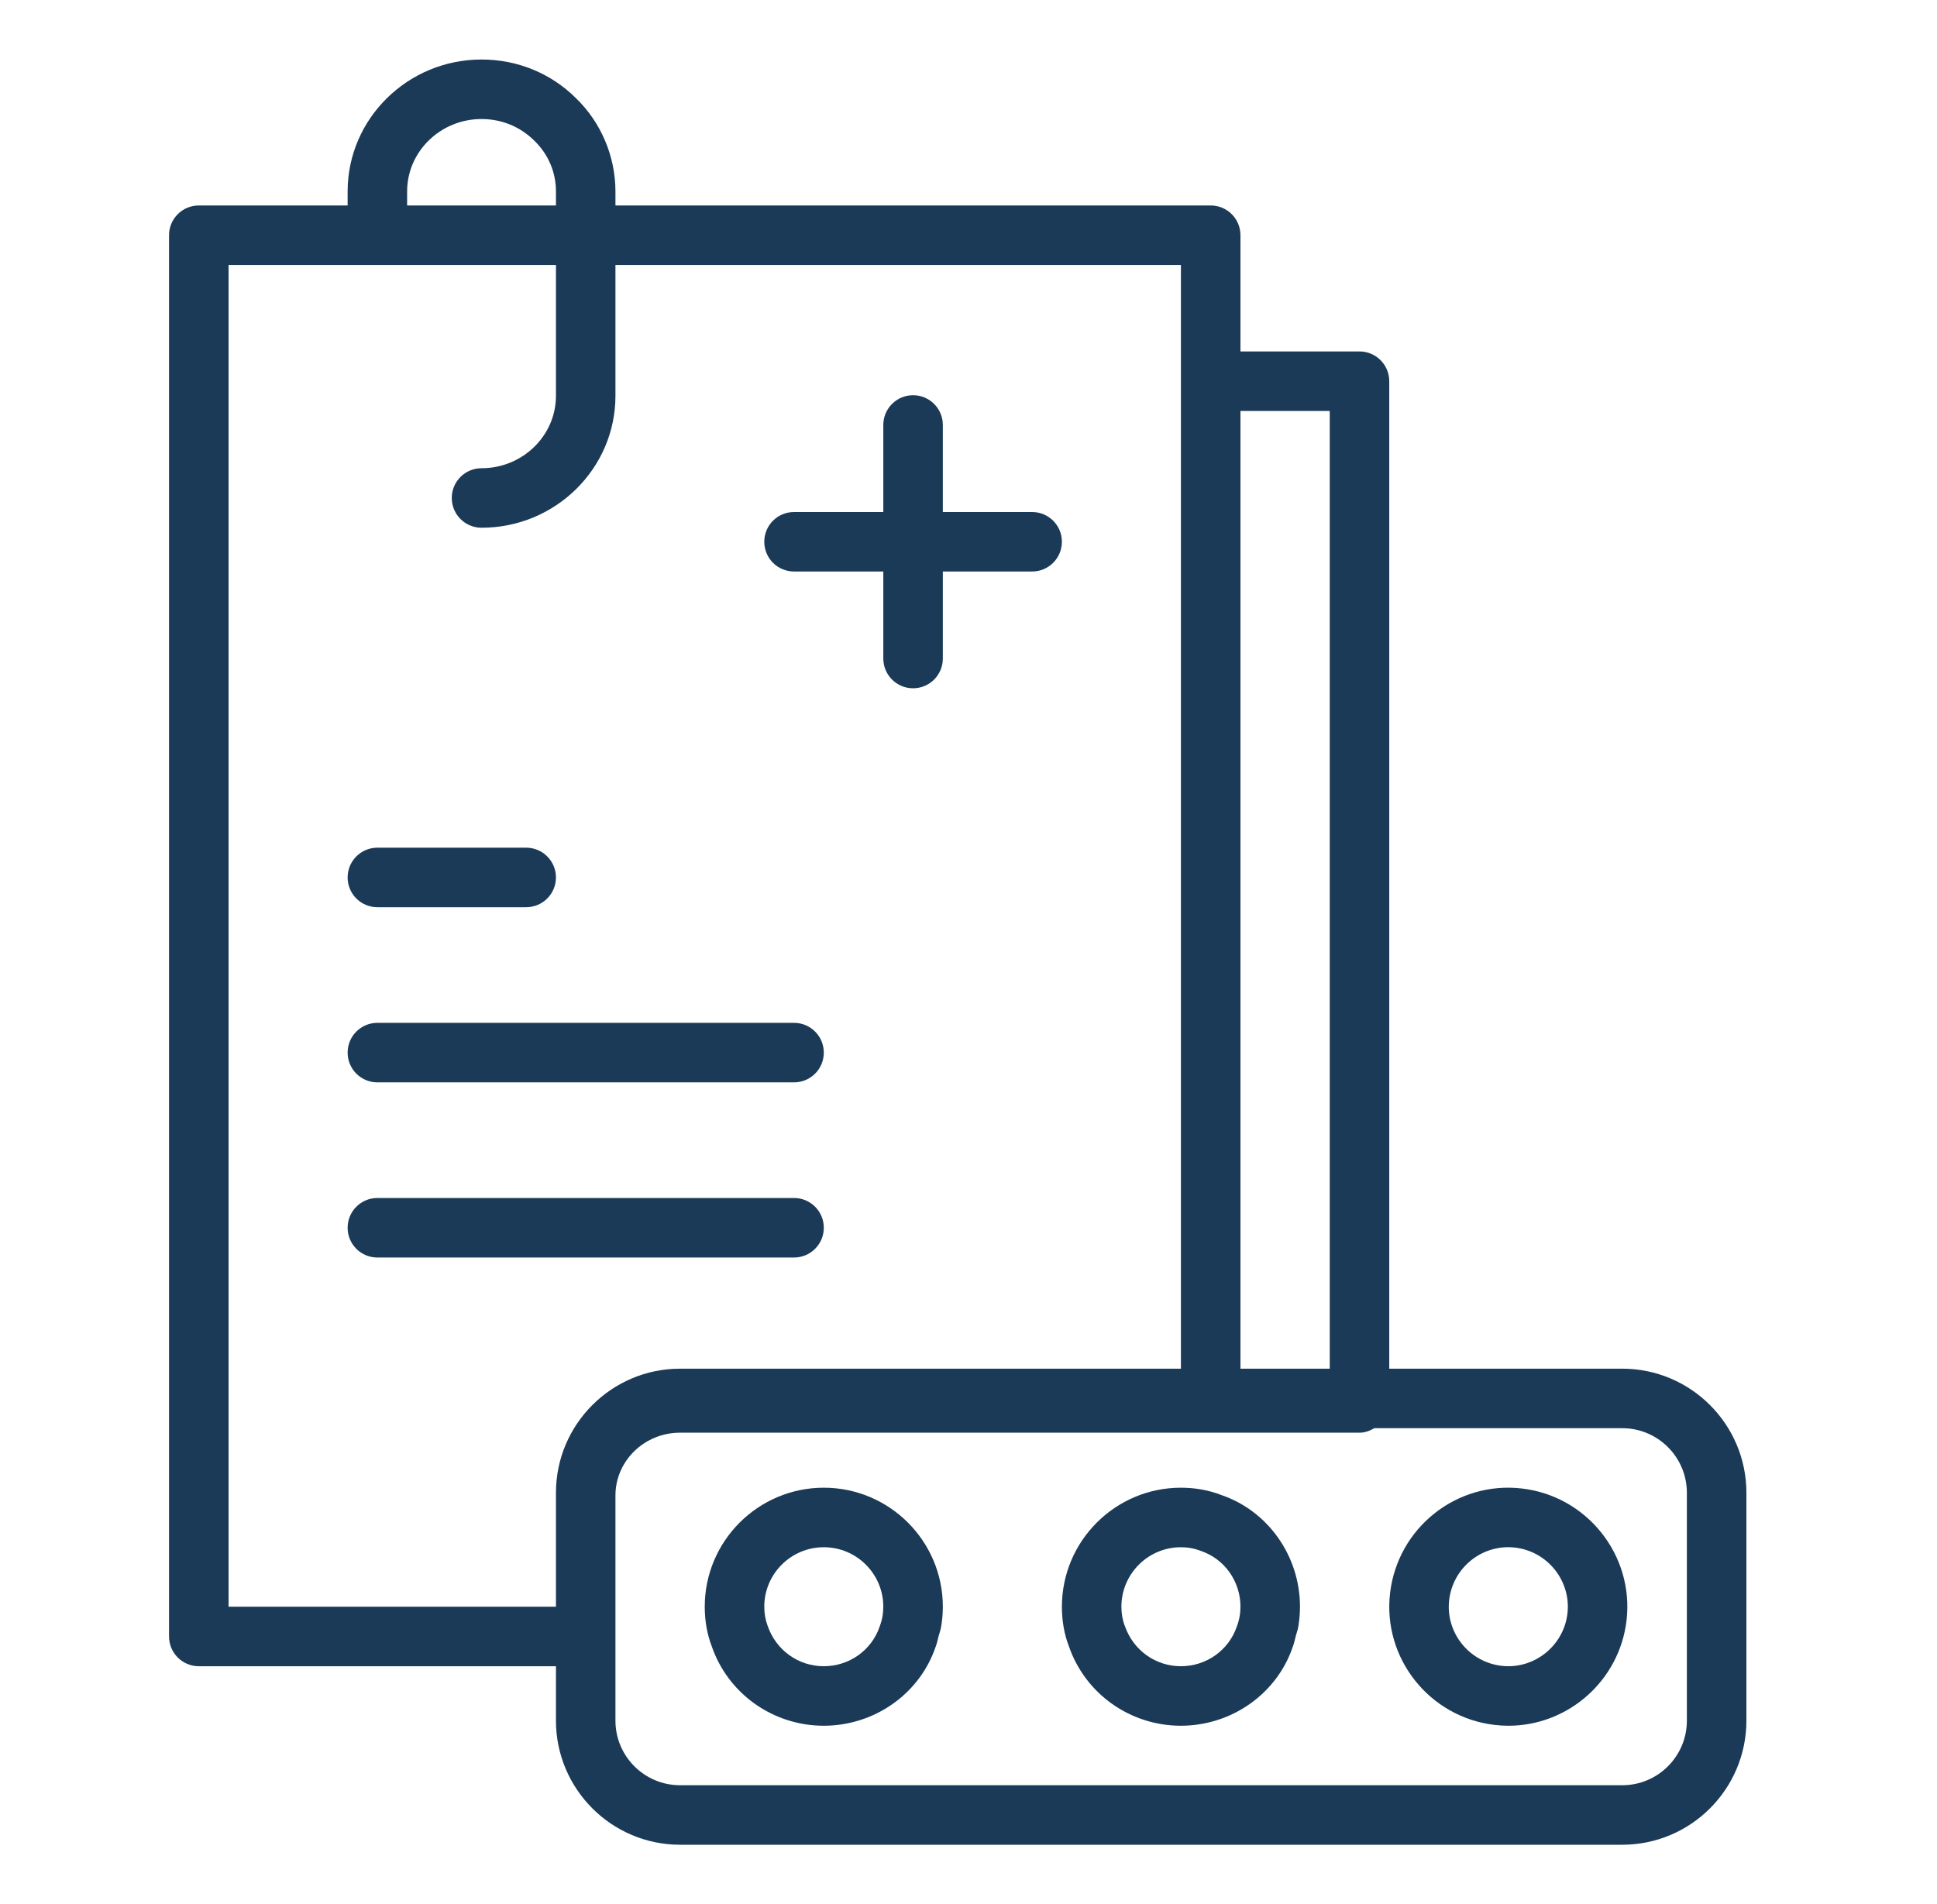 <svg width="60" height="59" viewBox="0 0 60 59" fill="none" xmlns="http://www.w3.org/2000/svg">
<path d="M24.596 17.707H27.361V20.403C27.361 20.912 27.774 21.325 28.283 21.325C28.793 21.325 29.205 20.912 29.205 20.403V17.707H31.971C32.48 17.707 32.893 17.295 32.893 16.785C32.893 16.276 32.48 15.864 31.971 15.864H29.205V13.167C29.205 12.658 28.793 12.245 28.283 12.245C27.774 12.245 27.361 12.658 27.361 13.167V15.864H24.596C24.086 15.864 23.674 16.276 23.674 16.785C23.674 17.295 24.086 17.707 24.596 17.707Z" fill="#1B3A57"/>
<path d="M11.69 28.108H16.299C16.808 28.108 17.221 27.696 17.221 27.186C17.221 26.677 16.808 26.264 16.299 26.264H11.69C11.18 26.264 10.768 26.677 10.768 27.186C10.768 27.696 11.18 28.108 11.69 28.108Z" fill="#1B3A57"/>
<path d="M11.69 33.535H24.596C25.105 33.535 25.518 33.123 25.518 32.613C25.518 32.104 25.105 31.691 24.596 31.691H11.69C11.18 31.691 10.768 32.104 10.768 32.613C10.768 33.123 11.18 33.535 11.69 33.535Z" fill="#1B3A57"/>
<path d="M25.518 38.04C25.518 37.53 25.105 37.118 24.596 37.118H11.69C11.18 37.118 10.768 37.53 10.768 38.04C10.768 38.55 11.18 38.962 11.69 38.962H24.596C25.105 38.962 25.518 38.55 25.518 38.04Z" fill="#1B3A57"/>
<path d="M50.252 42.406H43.033V11.811C43.033 11.301 42.621 10.889 42.111 10.889H38.424V7.288C38.424 6.778 38.011 6.366 37.502 6.366H19.064V5.931C19.064 4.845 18.615 3.789 17.844 3.045C17.067 2.27 16.027 1.844 14.916 1.844C12.628 1.844 10.768 3.678 10.768 5.931V6.366H6.158C5.649 6.366 5.236 6.778 5.236 7.288V50.703C5.236 51.213 5.649 51.625 6.158 51.625H17.221V53.312C17.221 55.431 18.946 57.156 21.065 57.156H50.252C52.371 57.156 54.096 55.431 54.096 53.312V46.25C54.096 44.131 52.371 42.406 50.252 42.406ZM41.19 12.732V42.406H38.424V12.732H41.19ZM12.611 5.931C12.611 4.694 13.645 3.688 14.916 3.688C15.535 3.688 16.113 3.922 16.553 4.361C16.983 4.777 17.221 5.334 17.221 5.931V6.366H12.611V5.931ZM7.08 49.781V8.21H17.221V12.263C17.221 13.5 16.187 14.507 14.916 14.507C14.406 14.507 13.994 14.919 13.994 15.429C13.994 15.938 14.406 16.351 14.916 16.351C17.204 16.351 19.064 14.517 19.064 12.263V8.21H36.58V11.811V42.406H21.065C18.946 42.406 17.221 44.131 17.221 46.25V46.334V49.781H7.08ZM52.252 53.312C52.252 54.415 51.354 55.312 50.252 55.312H21.065C19.962 55.312 19.064 54.415 19.064 53.312V50.703V46.334C19.064 45.262 19.962 44.389 21.065 44.389H37.502H42.111C42.282 44.389 42.433 44.331 42.57 44.25H50.252C51.354 44.25 52.252 45.148 52.252 46.25V53.312Z" fill="#1B3A57"/>
<path d="M29.205 49.781C29.205 47.748 27.551 46.094 25.518 46.094C23.484 46.094 21.83 47.748 21.83 49.781C21.83 50.224 21.907 50.646 22.045 51.002C22.55 52.478 23.946 53.469 25.518 53.469C25.713 53.469 25.907 53.453 26.096 53.423C27.423 53.215 28.546 52.298 28.977 51.036C28.978 51.034 28.979 51.031 28.979 51.029C28.981 51.025 28.983 51.022 28.984 51.019C29.026 50.909 29.048 50.792 29.078 50.677C29.101 50.592 29.133 50.511 29.148 50.423C29.186 50.215 29.205 50.001 29.205 49.781ZM23.777 50.37C23.71 50.195 23.674 49.992 23.674 49.781C23.674 48.765 24.501 47.938 25.518 47.938C26.534 47.938 27.361 48.765 27.361 49.781C27.361 49.992 27.325 50.195 27.245 50.404C26.996 51.134 26.301 51.625 25.518 51.625C24.734 51.625 24.039 51.134 23.777 50.37Z" fill="#1B3A57"/>
<path d="M40.268 49.781C40.268 48.209 39.276 46.814 37.835 46.322C37.445 46.17 37.023 46.094 36.58 46.094C34.546 46.094 32.893 47.748 32.893 49.781C32.893 50.224 32.969 50.646 33.108 51.002C33.613 52.478 35.008 53.469 36.58 53.469C36.776 53.469 36.969 53.453 37.158 53.423C38.486 53.215 39.609 52.298 40.04 51.036C40.041 51.034 40.041 51.031 40.042 51.029C40.043 51.025 40.045 51.022 40.046 51.019C40.088 50.909 40.111 50.792 40.141 50.677C40.163 50.592 40.195 50.511 40.211 50.423C40.248 50.215 40.268 50.001 40.268 49.781ZM34.84 50.37C34.772 50.195 34.736 49.992 34.736 49.781C34.736 48.765 35.564 47.938 36.58 47.938C36.791 47.938 36.994 47.974 37.203 48.054C37.933 48.303 38.424 48.998 38.424 49.781C38.424 49.992 38.388 50.195 38.308 50.404C38.058 51.134 37.363 51.625 36.58 51.625C35.797 51.625 35.102 51.134 34.84 50.37Z" fill="#1B3A57"/>
<path d="M47.139 46.118C45.116 45.884 43.292 47.342 43.058 49.363C42.825 51.379 44.281 53.21 46.302 53.444C46.444 53.461 46.585 53.469 46.724 53.469C48.568 53.469 50.166 52.079 50.384 50.201C50.616 48.184 49.16 46.352 47.139 46.118ZM48.553 49.989C48.435 51 47.515 51.728 46.514 51.613C45.502 51.495 44.773 50.581 44.889 49.574C44.998 48.633 45.797 47.937 46.718 47.937C46.787 47.937 46.858 47.941 46.928 47.949C47.94 48.067 48.668 48.982 48.553 49.989Z" fill="#1B3A57"/>
</svg>
